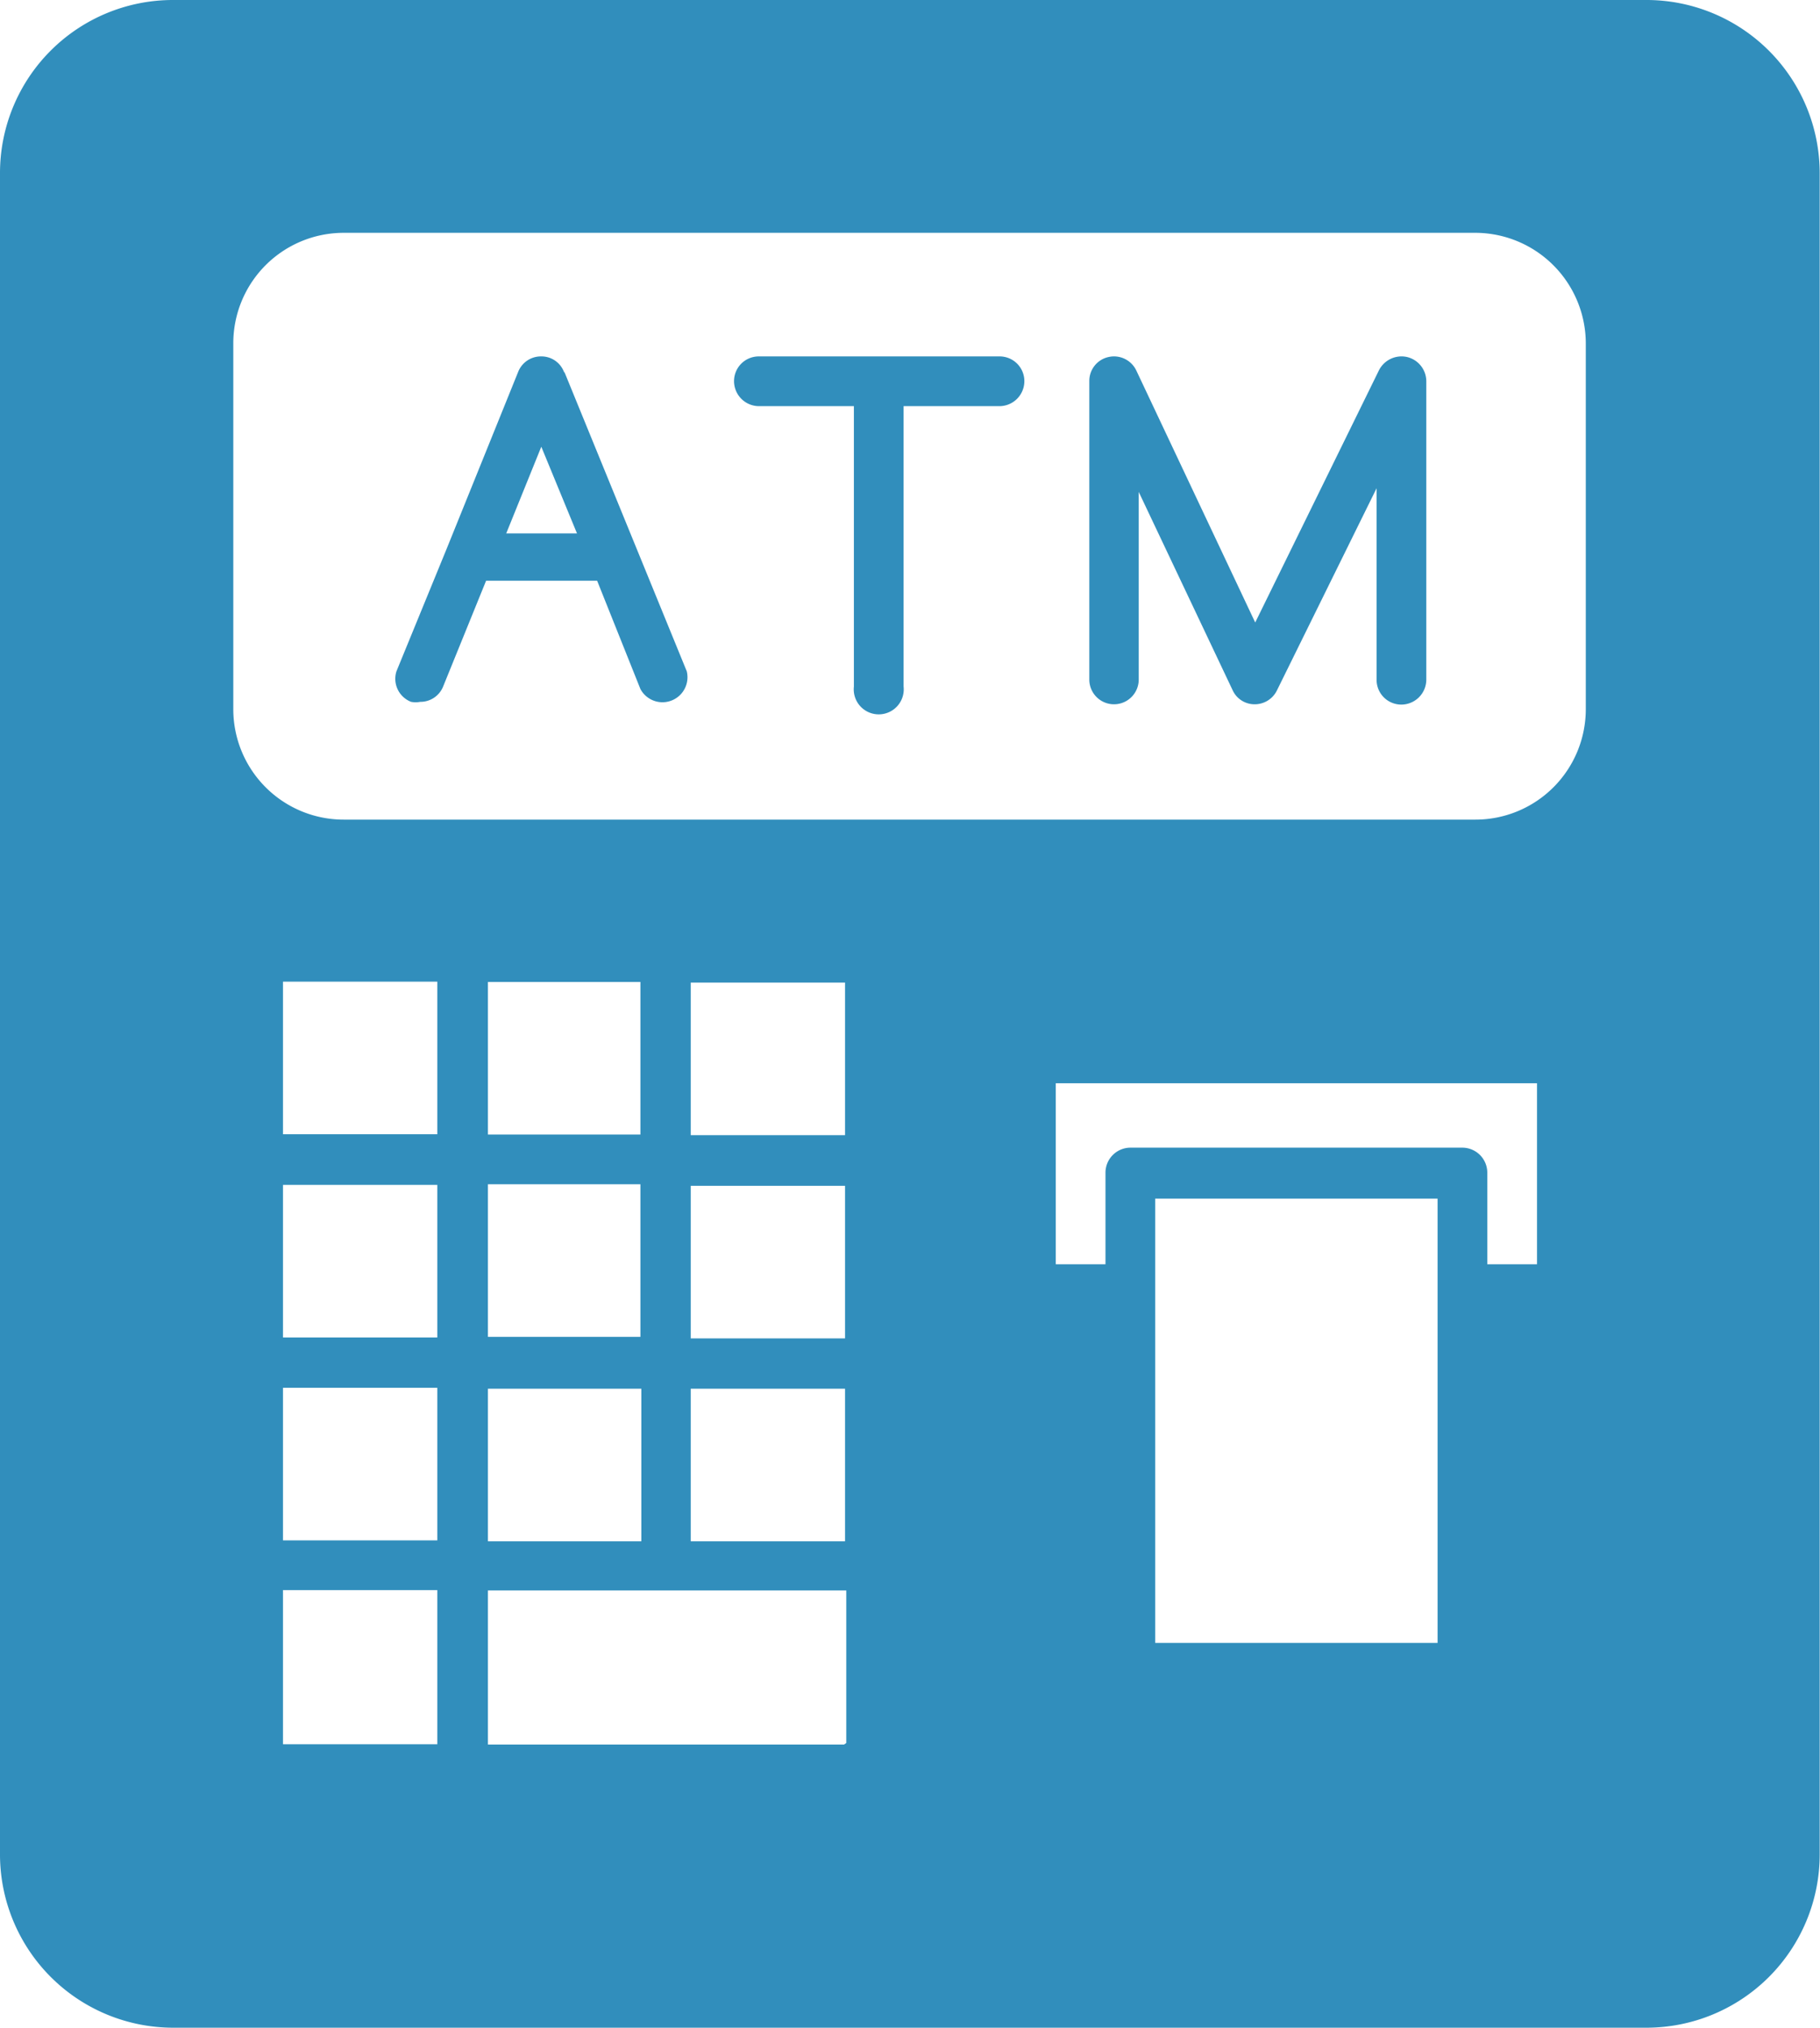<svg xmlns="http://www.w3.org/2000/svg" viewBox="0 0 59.68 66.45"><defs><style>.cls-1{fill:#318ebc}</style></defs><title>Asset 16</title><g id="Layer_2" data-name="Layer 2"><g id="レイヤー_1" data-name="レイヤー 1"><path class="cls-1" d="M52 23.25a3.62 3.62 0 0 1-3.62 3.61H11.27a3.62 3.62 0 0 1-3.62-3.61v-12a3.62 3.62 0 0 1 3.62-3.62h37.14A3.63 3.63 0 0 1 52 11.27v12zm-1.6 18.18h-1.63v-3a.82.82 0 0 0-.82-.82H37.07a.82.82 0 0 0-.82.82v3h-1.63V35.5H50.4v5.93zm-3.26 12.41h-9.26V39.28h9.26v14.56zM27.71 37.2h-5.06v-5h5.06v5zm0 6.66h-5.06v-5h5.06v5zm0 6.65h-5.06v-5h5.06v5zm-6.68-5v5H16v-5zM16 37.18v-5h5v5zm5 1.63v5h-5v-5zm6.68 18.36H16v-5.05h11.75v5zm-13.37-20H9.28v-5h5.06v5zm0 6.66H9.28v-5h5.06v5zm0 6.65H9.28v-5h5.06v5zm0 6.68H9.28v-5.05h5.06v5.05zM54 0H5.67A5.67 5.67 0 0 0 0 5.67v55.11a5.68 5.68 0 0 0 5.67 5.67H54a5.68 5.68 0 0 0 5.67-5.67V5.67A5.68 5.68 0 0 0 54 0z"/><path class="cls-1" d="M16.6 17.48l1.15-2.84 1.17 2.84zm1.89-5.3a.79.79 0 0 0-.75-.5.8.8 0 0 0-.75.51L14.64 18 13 22a.81.81 0 0 0 .48 1 .79.79 0 0 0 .3 0 .8.8 0 0 0 .75-.5l1.41-3.47h3.64L21 22.58a.82.82 0 0 0 1.52-.58l-4-9.78zm14.32-.5h-7.93a.81.81 0 0 0-.81.81.82.82 0 0 0 .81.82H28v9.19a.82.82 0 1 0 1.63 0v-9.19h3.15a.82.82 0 0 0 .81-.82.81.81 0 0 0-.81-.81zm13.33.02a.83.83 0 0 0-.92.43l-4.06 8.27-3.9-8.26a.81.81 0 0 0-.91-.44.8.8 0 0 0-.63.79v9.78a.81.81 0 0 0 1.62 0v-6.15l3.08 6.5a.79.79 0 0 0 .72.46.81.81 0 0 0 .73-.45L45.14 16v6.28a.81.81 0 0 0 .81.81.82.82 0 0 0 .82-.81v-9.79a.82.82 0 0 0-.63-.79z"/></g></g></svg>